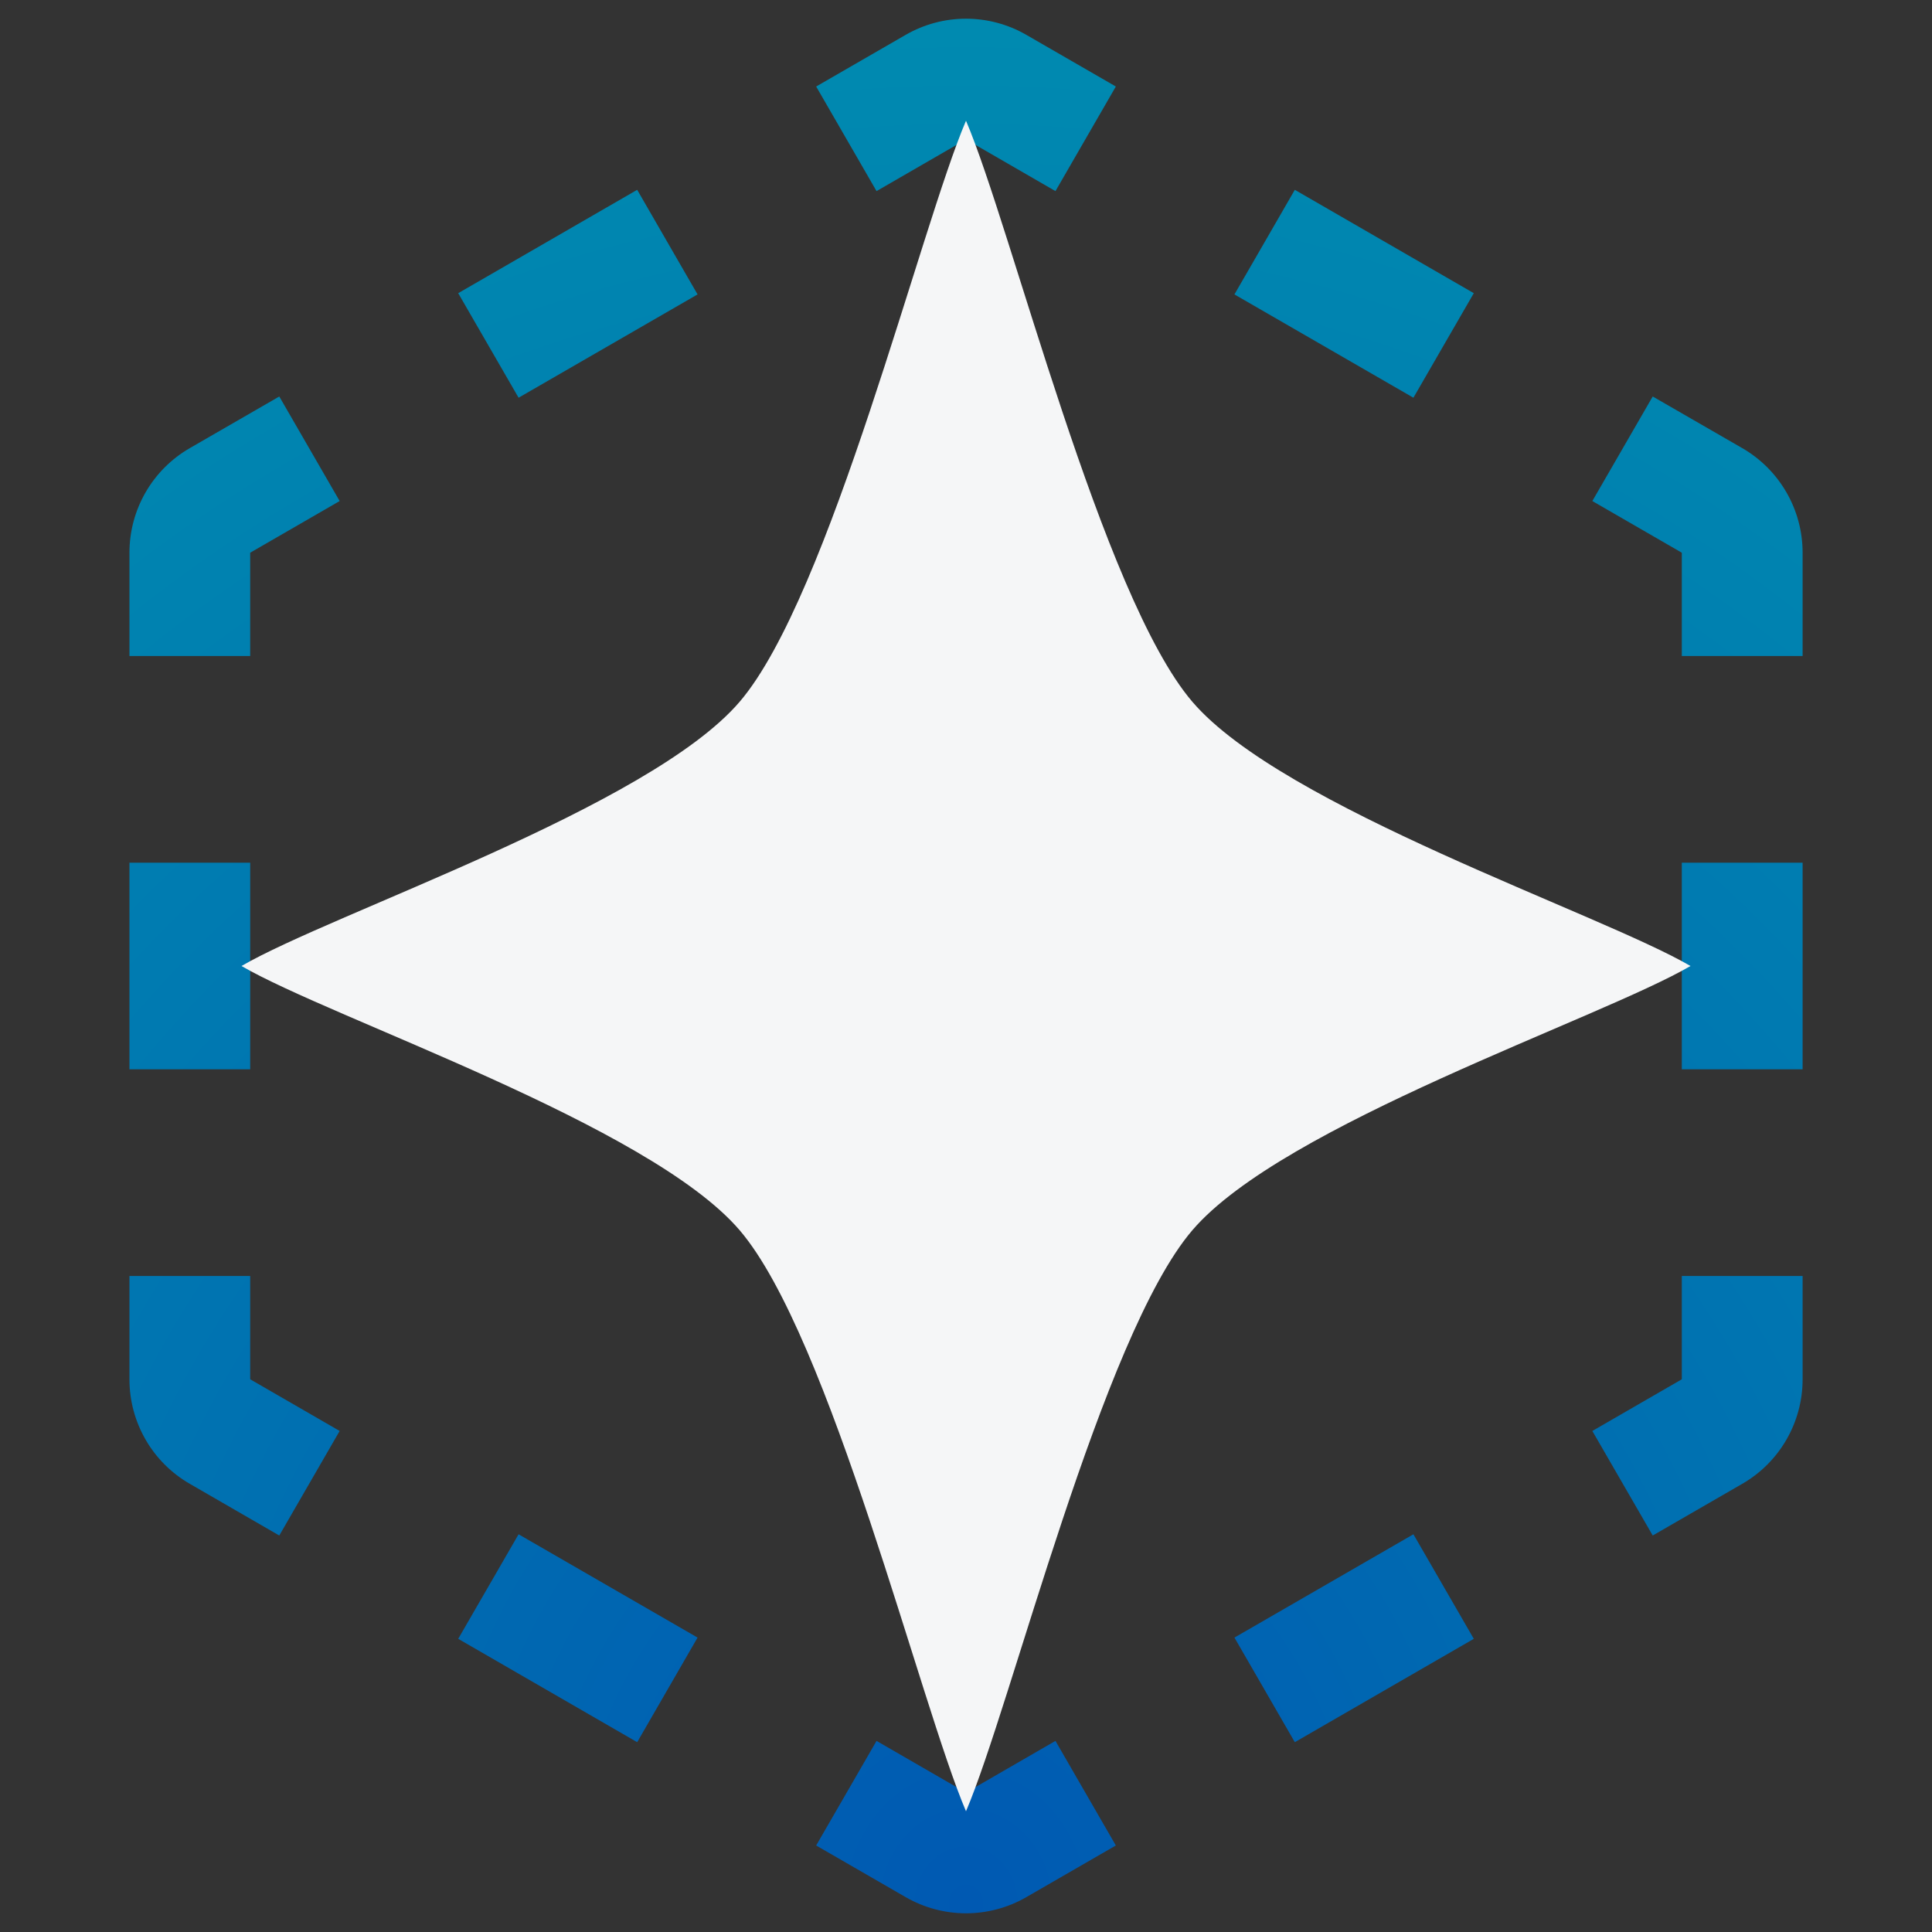 <svg width="36" height="36" viewBox="0 0 36 36" fill="none" xmlns="http://www.w3.org/2000/svg">
<rect x="0" y="0" width="36" height="36" fill="#333333" stroke="none"/>
<path fill-rule="evenodd" clip-rule="evenodd" d="M5.204 7.388L3.537 8.35C2.84 8.752 2.412 9.495 2.412 10.299V12.224H4.662V10.299L6.329 9.336L5.204 7.388ZM2.412 23.776H4.662V25.701L6.329 26.664L5.204 28.612L3.537 27.649C2.84 27.248 2.412 26.505 2.412 25.701V23.776ZM8.538 30.537L9.663 28.589L12.998 30.514L11.873 32.463L8.538 30.537ZM15.208 34.388L16.333 32.439L18 33.402L19.667 32.439L20.792 34.388L19.125 35.35C18.429 35.752 17.571 35.752 16.875 35.35L15.208 34.388ZM24.127 32.463L23.002 30.514L26.337 28.589L27.462 30.537L24.127 32.463ZM33.589 12.224H31.338V10.299L29.671 9.336L30.796 7.388L32.464 8.35C33.16 8.752 33.589 9.495 33.589 10.299V12.224ZM27.462 5.463L24.127 3.537L23.002 5.486L26.337 7.411L27.462 5.463ZM20.792 1.612L19.667 3.561L18 2.598L16.333 3.561L15.208 1.612L16.875 0.65C17.571 0.248 18.429 0.248 19.125 0.65L20.792 1.612ZM11.873 3.537L12.998 5.486L9.663 7.411L8.538 5.463L11.873 3.537ZM33.589 16.075H31.338V19.925H33.589V16.075ZM33.589 23.776H31.338V25.701L29.671 26.664L30.796 28.612L32.464 27.649C33.16 27.248 33.589 26.505 33.589 25.701V23.776ZM2.412 19.925H4.662V16.075H2.412V19.925Z" fill="url(#paint0_radial_115_156)"/>
<path d="M13.781 13.078C12.094 15.047 6.188 17.016 4.5 18C6.188 18.984 12.094 20.953 13.781 22.922C15.469 24.891 17.156 31.781 18 33.75C18.844 31.781 20.531 24.891 22.219 22.922C23.906 20.953 29.812 18.984 31.5 18C29.812 17.016 23.906 15.047 22.219 13.078C20.531 11.109 18.844 4.219 18 2.25C17.156 4.219 15.469 11.109 13.781 13.078Z" fill="#F5F6F7"/>
<defs>
<radialGradient id="paint0_radial_115_156" cx="0" cy="0" r="1" gradientUnits="userSpaceOnUse" gradientTransform="translate(18 35.652) rotate(-90) scale(35.304 31.177)">
<stop stop-color="#0059B2"/>
<stop offset="1" stop-color="#008AB0"/>
</radialGradient>
</defs>
</svg>
